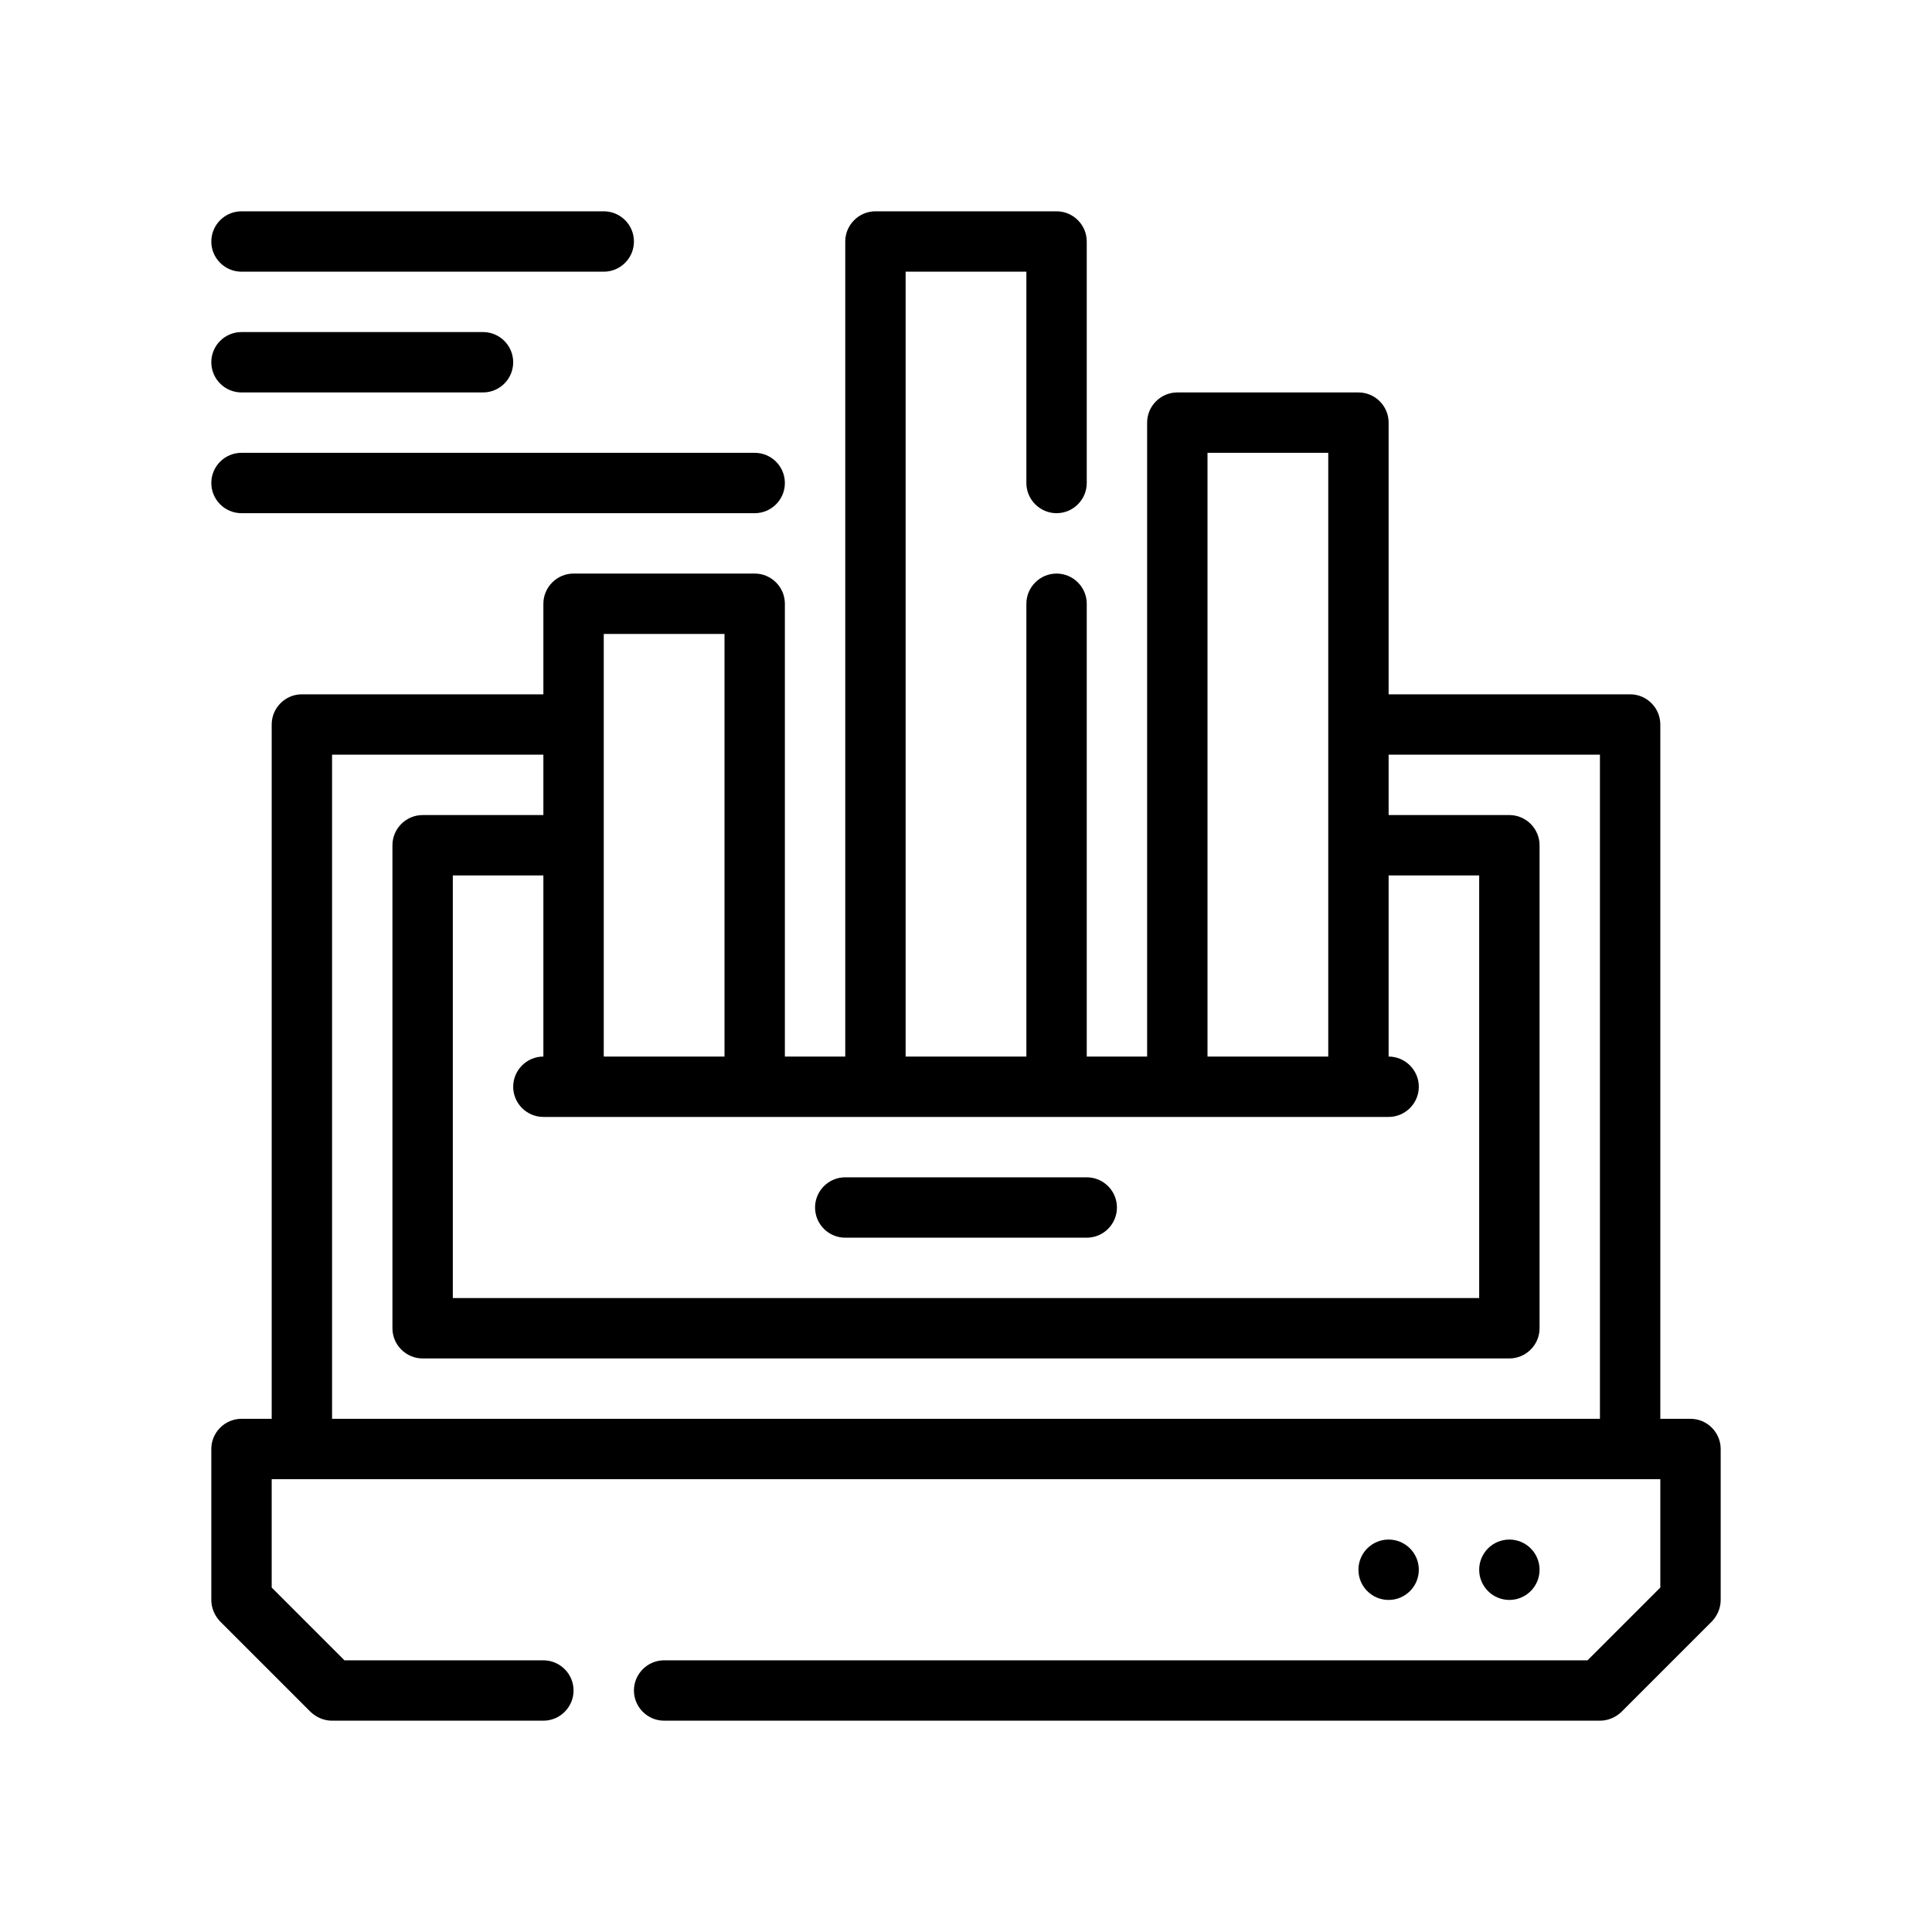 <svg xmlns="http://www.w3.org/2000/svg" viewBox="0 0 64 64" id="monitoring">
  <path d="M27 40c0 .552.448 1 1 1h8c.552 0 1-.448 1-1s-.448-1-1-1h-8c-.552 0-1 .448-1 1zM8 9h12c.552 0 1-.448 1-1s-.448-1-1-1h-12c-.552 0-1 .448-1 1s.448 1 1 1zM8 13h8c.552 0 1-.448 1-1s-.448-1-1-1h-8c-.552 0-1 .448-1 1s.448 1 1 1zM8 17h17c.552 0 1-.448 1-1s-.448-1-1-1H8c-.552 0-1 .448-1 1s.448 1 1 1z"></path>
  <circle cx="50" cy="52" r="1"></circle>
  <circle cx="46" cy="52" r="1"></circle>
  <path d="M56,47h-1v-23c0-.55-.45-1-1-1h-8v-9c0-.55-.45-1-1-1h-6c-.55,0-1,.45-1,1v21h-2v-15c0-.55-.45-1-1-1s-1,.45-1,1v15h-4V9h4v7c0,.55.45,1,1,1s1-.45,1-1v-8c0-.55-.45-1-1-1h-6c-.55,0-1,.45-1,1v27h-2v-15c0-.55-.45-1-1-1h-6c-.55,0-1,.45-1,1v3h-8c-.55,0-1,.45-1,1v23h-1c-.55,0-1,.45-1,1v5c0,.27.11.52.29.71l3,3c.19.18.44.29.71.29h7c.55,0,1-.45,1-1s-.45-1-1-1h-6.59l-2.41-2.41v-3.59h46v3.59l-2.41,2.41h-30.59c-.55,0-1,.45-1,1s.45,1,1,1h31c.27,0,.52-.11.71-.29l3-3c.18-.19.29-.44.29-.71v-5c0-.55-.45-1-1-1ZM40,15h4v20h-4V15ZM20,21h4v14h-4v-14ZM46,37c.55,0,1-.45,1-1s-.45-1-1-1v-6h3v14H15v-14h3v6c-.55,0-1,.45-1,1s.45,1,1,1h28ZM53,47H11v-22h7v2h-4c-.55,0-1,.45-1,1v16c0,.55.45,1,1,1h36c.55,0,1-.45,1-1v-16c0-.55-.45-1-1-1h-4v-2h7v22Z"></path>
</svg>

